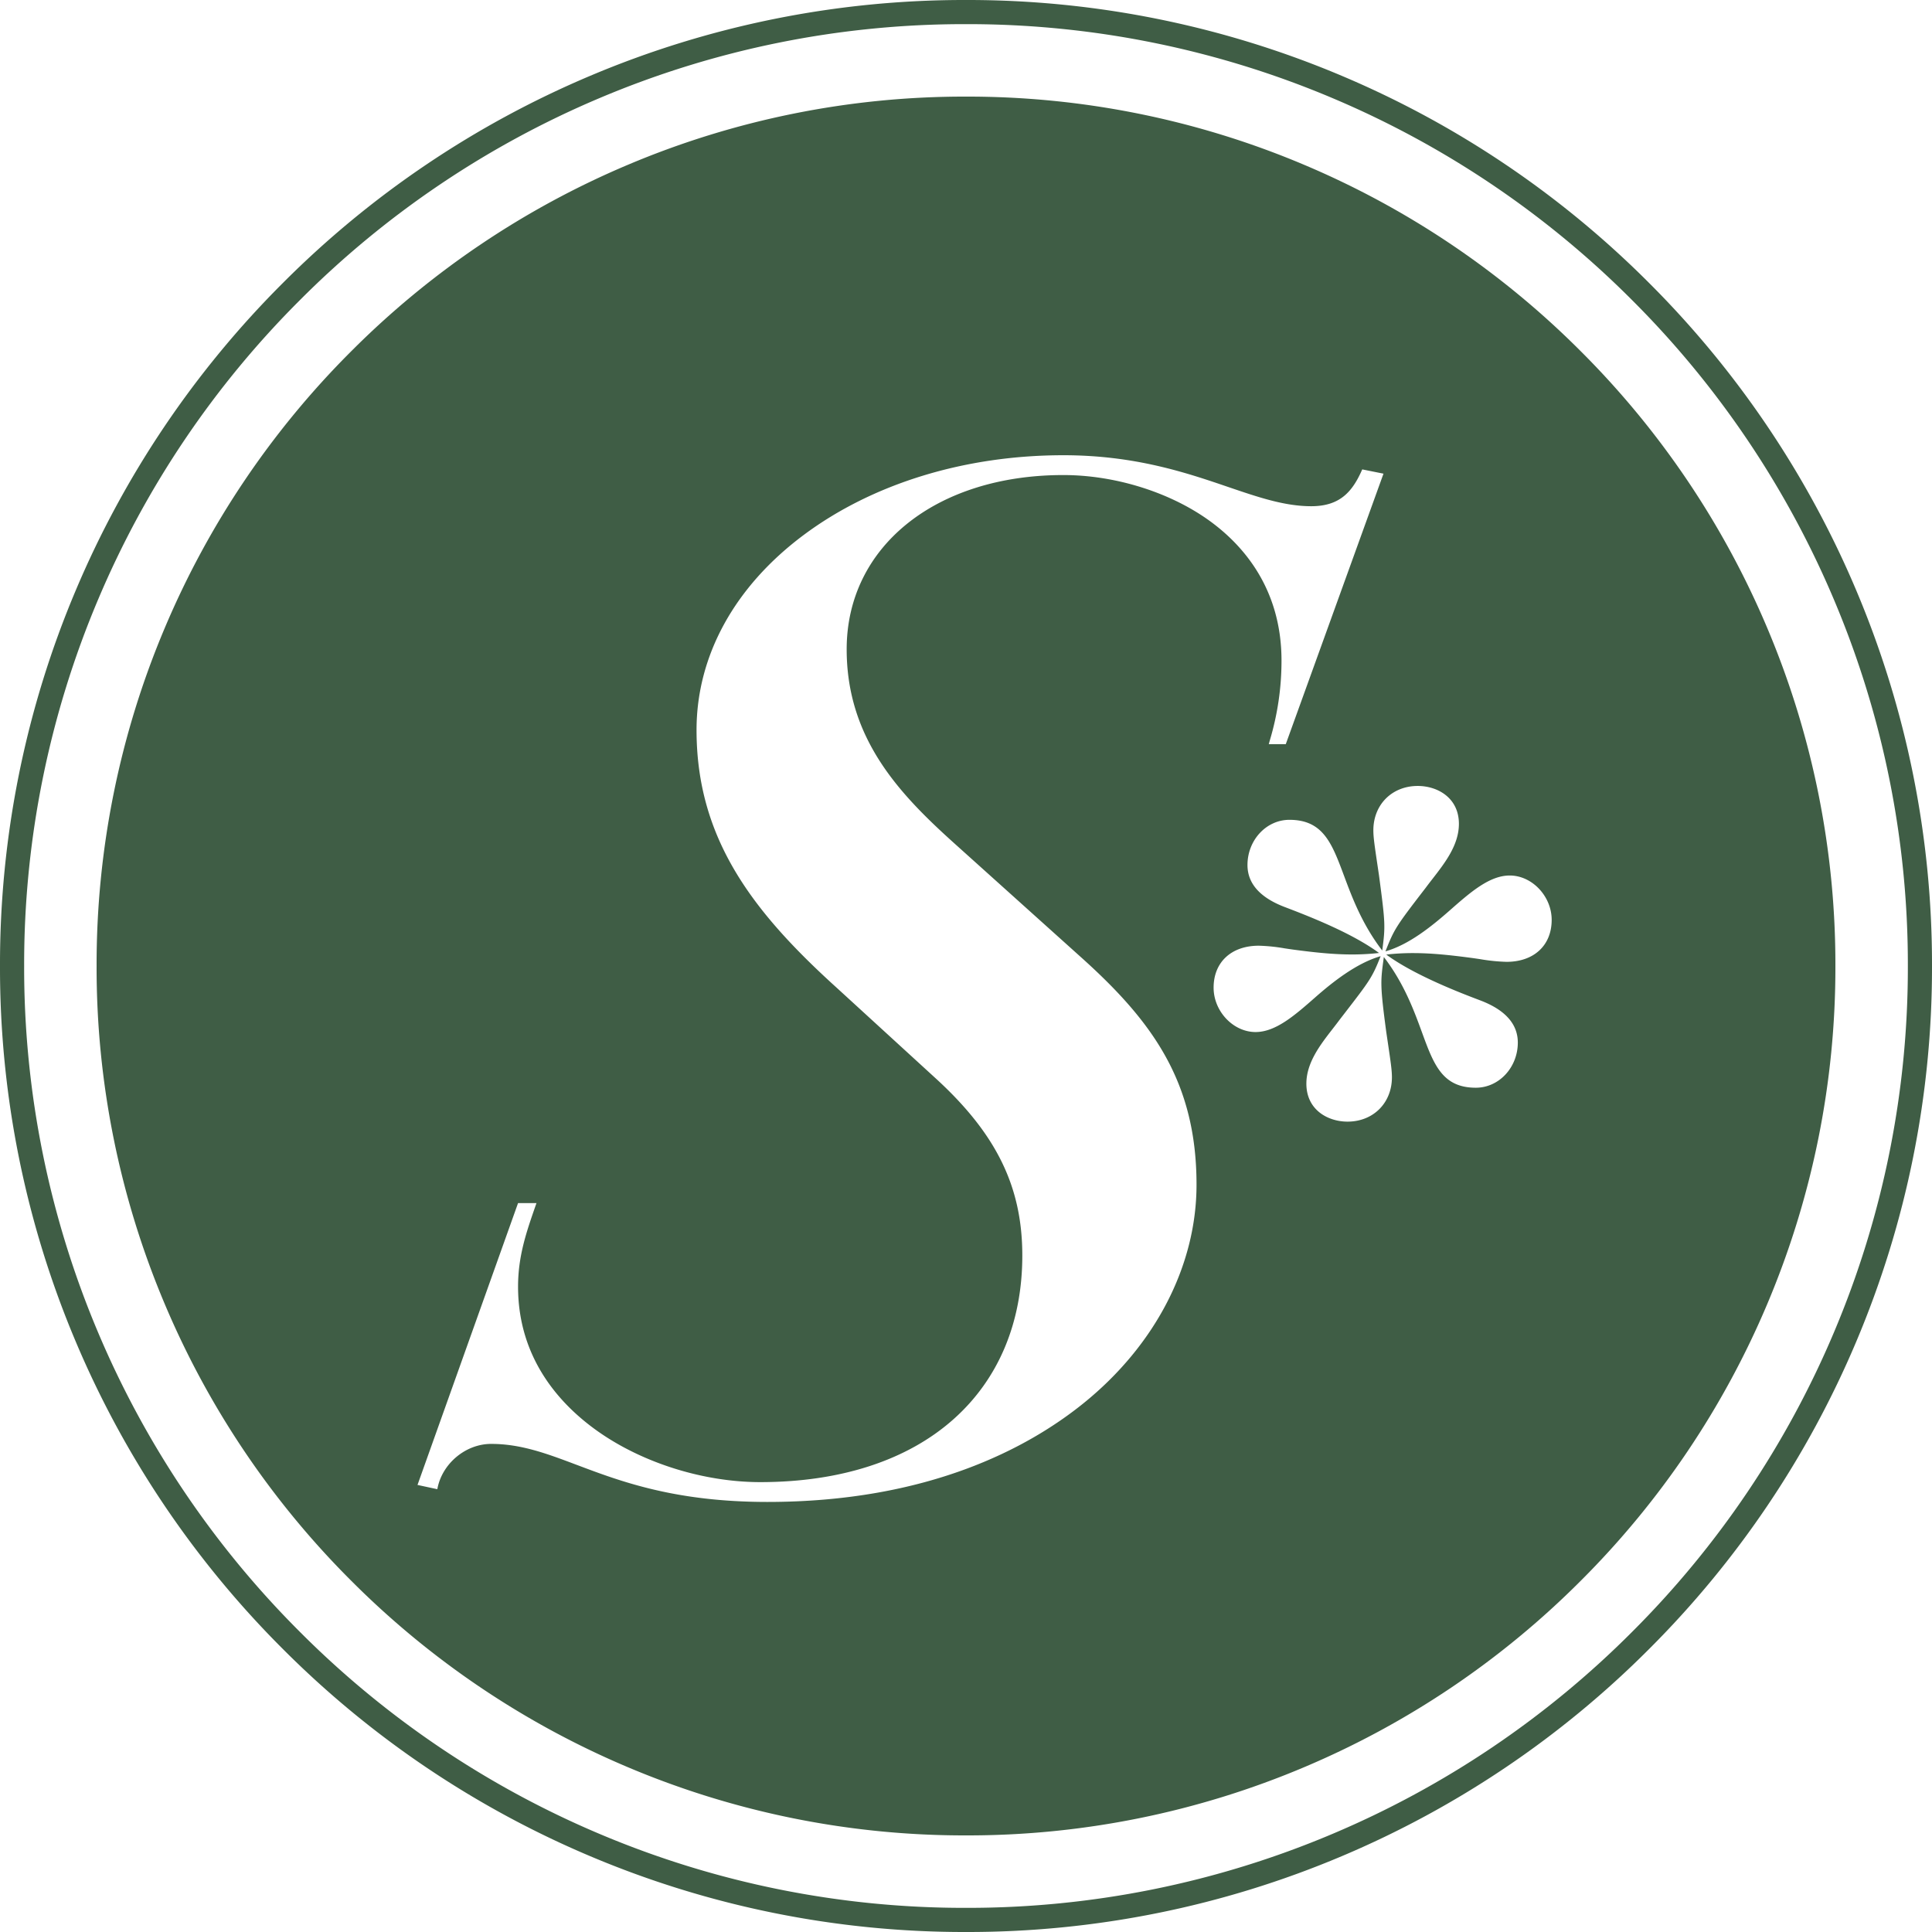 <svg xmlns="http://www.w3.org/2000/svg" viewBox="0 0 1000 1000"><defs><style>.a{fill:#3f5d45;}</style></defs><path class="a" d="M-7270.628-1162.293a498.313,498.313,0,0,1-158.928-107.157,498.328,498.328,0,0,1-107.153-158.932A496.9,496.9,0,0,1-7576-1623.005a496.883,496.883,0,0,1,39.291-194.622,498.343,498.343,0,0,1,107.153-158.93,498.36,498.36,0,0,1,158.928-107.151A496.863,496.863,0,0,1-7076.007-2123a496.855,496.855,0,0,1,194.624,39.293,498.337,498.337,0,0,1,158.934,107.151,498.366,498.366,0,0,1,107.157,158.93A496.865,496.865,0,0,1-6576-1623.005a496.874,496.874,0,0,1-39.292,194.623A498.373,498.373,0,0,1-6722.45-1269.45a498.29,498.29,0,0,1-158.934,107.157A496.864,496.864,0,0,1-7076.007-1123,496.865,496.865,0,0,1-7270.628-1162.293Zm4.868-909.9a485.883,485.883,0,0,0-154.956,104.476,485.869,485.869,0,0,0-104.474,154.956,484.435,484.435,0,0,0-38.31,189.754,484.465,484.465,0,0,0,38.31,189.762,485.878,485.878,0,0,0,104.474,154.958,485.9,485.9,0,0,0,154.956,104.478,484.473,484.473,0,0,0,189.754,38.31,484.5,484.5,0,0,0,189.762-38.31,485.879,485.879,0,0,0,154.959-104.478,485.883,485.883,0,0,0,104.476-154.958,484.465,484.465,0,0,0,38.31-189.762,484.435,484.435,0,0,0-38.31-189.754,485.875,485.875,0,0,0-104.476-154.956,485.855,485.855,0,0,0-154.959-104.476,484.467,484.467,0,0,0-189.762-38.31A484.434,484.434,0,0,0-7265.761-2072.192Zm14.6,863.829A448.469,448.469,0,0,1-7394.2-1304.8a448.486,448.486,0,0,1-96.437-143.037A447.211,447.211,0,0,1-7526-1623a447.21,447.21,0,0,1,35.363-175.163A448.486,448.486,0,0,1-7394.2-1941.2a448.469,448.469,0,0,1,143.039-96.437A447.171,447.171,0,0,1-7076-2073a447.173,447.173,0,0,1,175.164,35.363A448.469,448.469,0,0,1-6757.8-1941.2a448.478,448.478,0,0,1,96.437,143.037A447.209,447.209,0,0,1-6626-1623a447.209,447.209,0,0,1-35.361,175.163A448.478,448.478,0,0,1-6757.8-1304.8a448.469,448.469,0,0,1-143.039,96.437A447.208,447.208,0,0,1-7076-1173,447.206,447.206,0,0,1-7251.163-1208.363Zm-26.192-156.375c22.61,8.527,50.75,19.139,98.53,19.139,82.943,0,134.739-27.754,163.586-51.035,37.213-30.035,58.555-71.284,58.555-113.169,0-53.444-23-84.788-60.12-118.034l-65.25-58.658c-28.189-25.377-55.711-54.036-55.711-100.441,0-53.1,46.125-90.18,112.163-90.18,26.2,0,53.98,8.5,74.323,22.73,17.6,12.317,38.583,35.034,38.583,73.323a143.4,143.4,0,0,1-6.041,41.253l-.553,1.993h8.8l50.581-140.017-11-2.206c-5,11.433-11.421,19.057-26.392,19.057-13.8,0-27.374-4.63-43.094-9.99-21.428-7.309-48.1-16.4-85.2-16.4-50.9,0-98.582,14.614-134.249,41.15-35.872,26.689-55.629,62.584-55.629,101.073,0,56.234,29.018,94.017,72.585,133.446l52.043,47.634c30.832,28.478,43.987,55.671,43.987,90.921,0,34.712-12.324,64.023-35.642,84.761-23.93,21.283-58.506,32.532-99.987,32.532-28.8,0-59.835-9.556-83.027-25.563-19.317-13.33-42.342-37.266-42.342-75.6,0-15.988,4.356-28.448,9.4-42.875l.137-.392h-9.539L-7359.9-1354.4l10.259,2.205c2.326-13.138,14.574-23.445,27.854-23.445C-7306.25-1375.635-7292.858-1370.586-7277.355-1364.737Zm415.941-263.3c-4.3,10.948-5.653,12.7-18.625,29.509l-2.664,3.453c-1.141,1.546-2.358,3.114-3.6,4.714-6.341,8.166-13.524,17.42-13.524,28.271,0,13.5,11.047,19.643,21.308,19.643,13.312,0,22.974-9.661,22.974-22.972,0-3.662-.645-8-2.2-18.487l-.726-4.913c-3.227-24.111-2.955-26.153-1.441-37.481l.181-1.356c10.484,13.7,15.583,27.641,19.681,38.844,6.117,16.728,10.535,28.815,27.931,28.815,11.984,0,21.736-10.488,21.736-23.379,0-9.531-6.466-16.844-19.217-21.734-9.3-3.519-33.994-12.866-48.87-23.8a121.307,121.307,0,0,1,13.845-.77c9.454,0,18.833.983,30.007,2.457,1.6.213,3.19.451,4.782.688a95.061,95.061,0,0,0,13.6,1.382c14.2,0,23.377-8.524,23.377-21.713,0-12.237-10.146-22.972-21.713-22.972-10.5,0-20.415,8.721-30.914,17.954-9.774,8.617-21.39,17.886-33.414,21.308,4.565-11.579,5.348-12.811,20.9-32.986,1.135-1.538,2.346-3.1,3.579-4.687,6.36-8.191,13.543-17.447,13.543-28.32,0-13.48-11.045-19.62-21.306-19.62-13.311,0-22.972,9.661-22.972,22.972,0,3.641.643,7.978,2.2,18.452l.728,4.926c3.286,24.734,3.349,26.187,1.666,38.835-10.431-13.619-15.6-27.5-19.761-38.654-6.274-16.838-10.807-29-28.278-29-11.971,0-21.711,10.5-21.711,23.4,0,9.537,6.465,16.842,19.215,21.713,15.857,6.012,35.745,14.153,48.87,23.8a122.509,122.509,0,0,1-13.938.774c-9.482,0-18.815-.975-29.914-2.439-1.66-.22-3.318-.47-4.966-.719a91.343,91.343,0,0,0-13.416-1.373c-14.2,0-23.379,8.522-23.379,21.711,0,12.239,10.146,22.974,21.713,22.974,10.472,0,20.392-8.723,30.893-17.956,8.395-7.381,21.031-17.62,33.791-21.293l.049-.015Z" transform="translate(7576 2123.001)"/></svg>